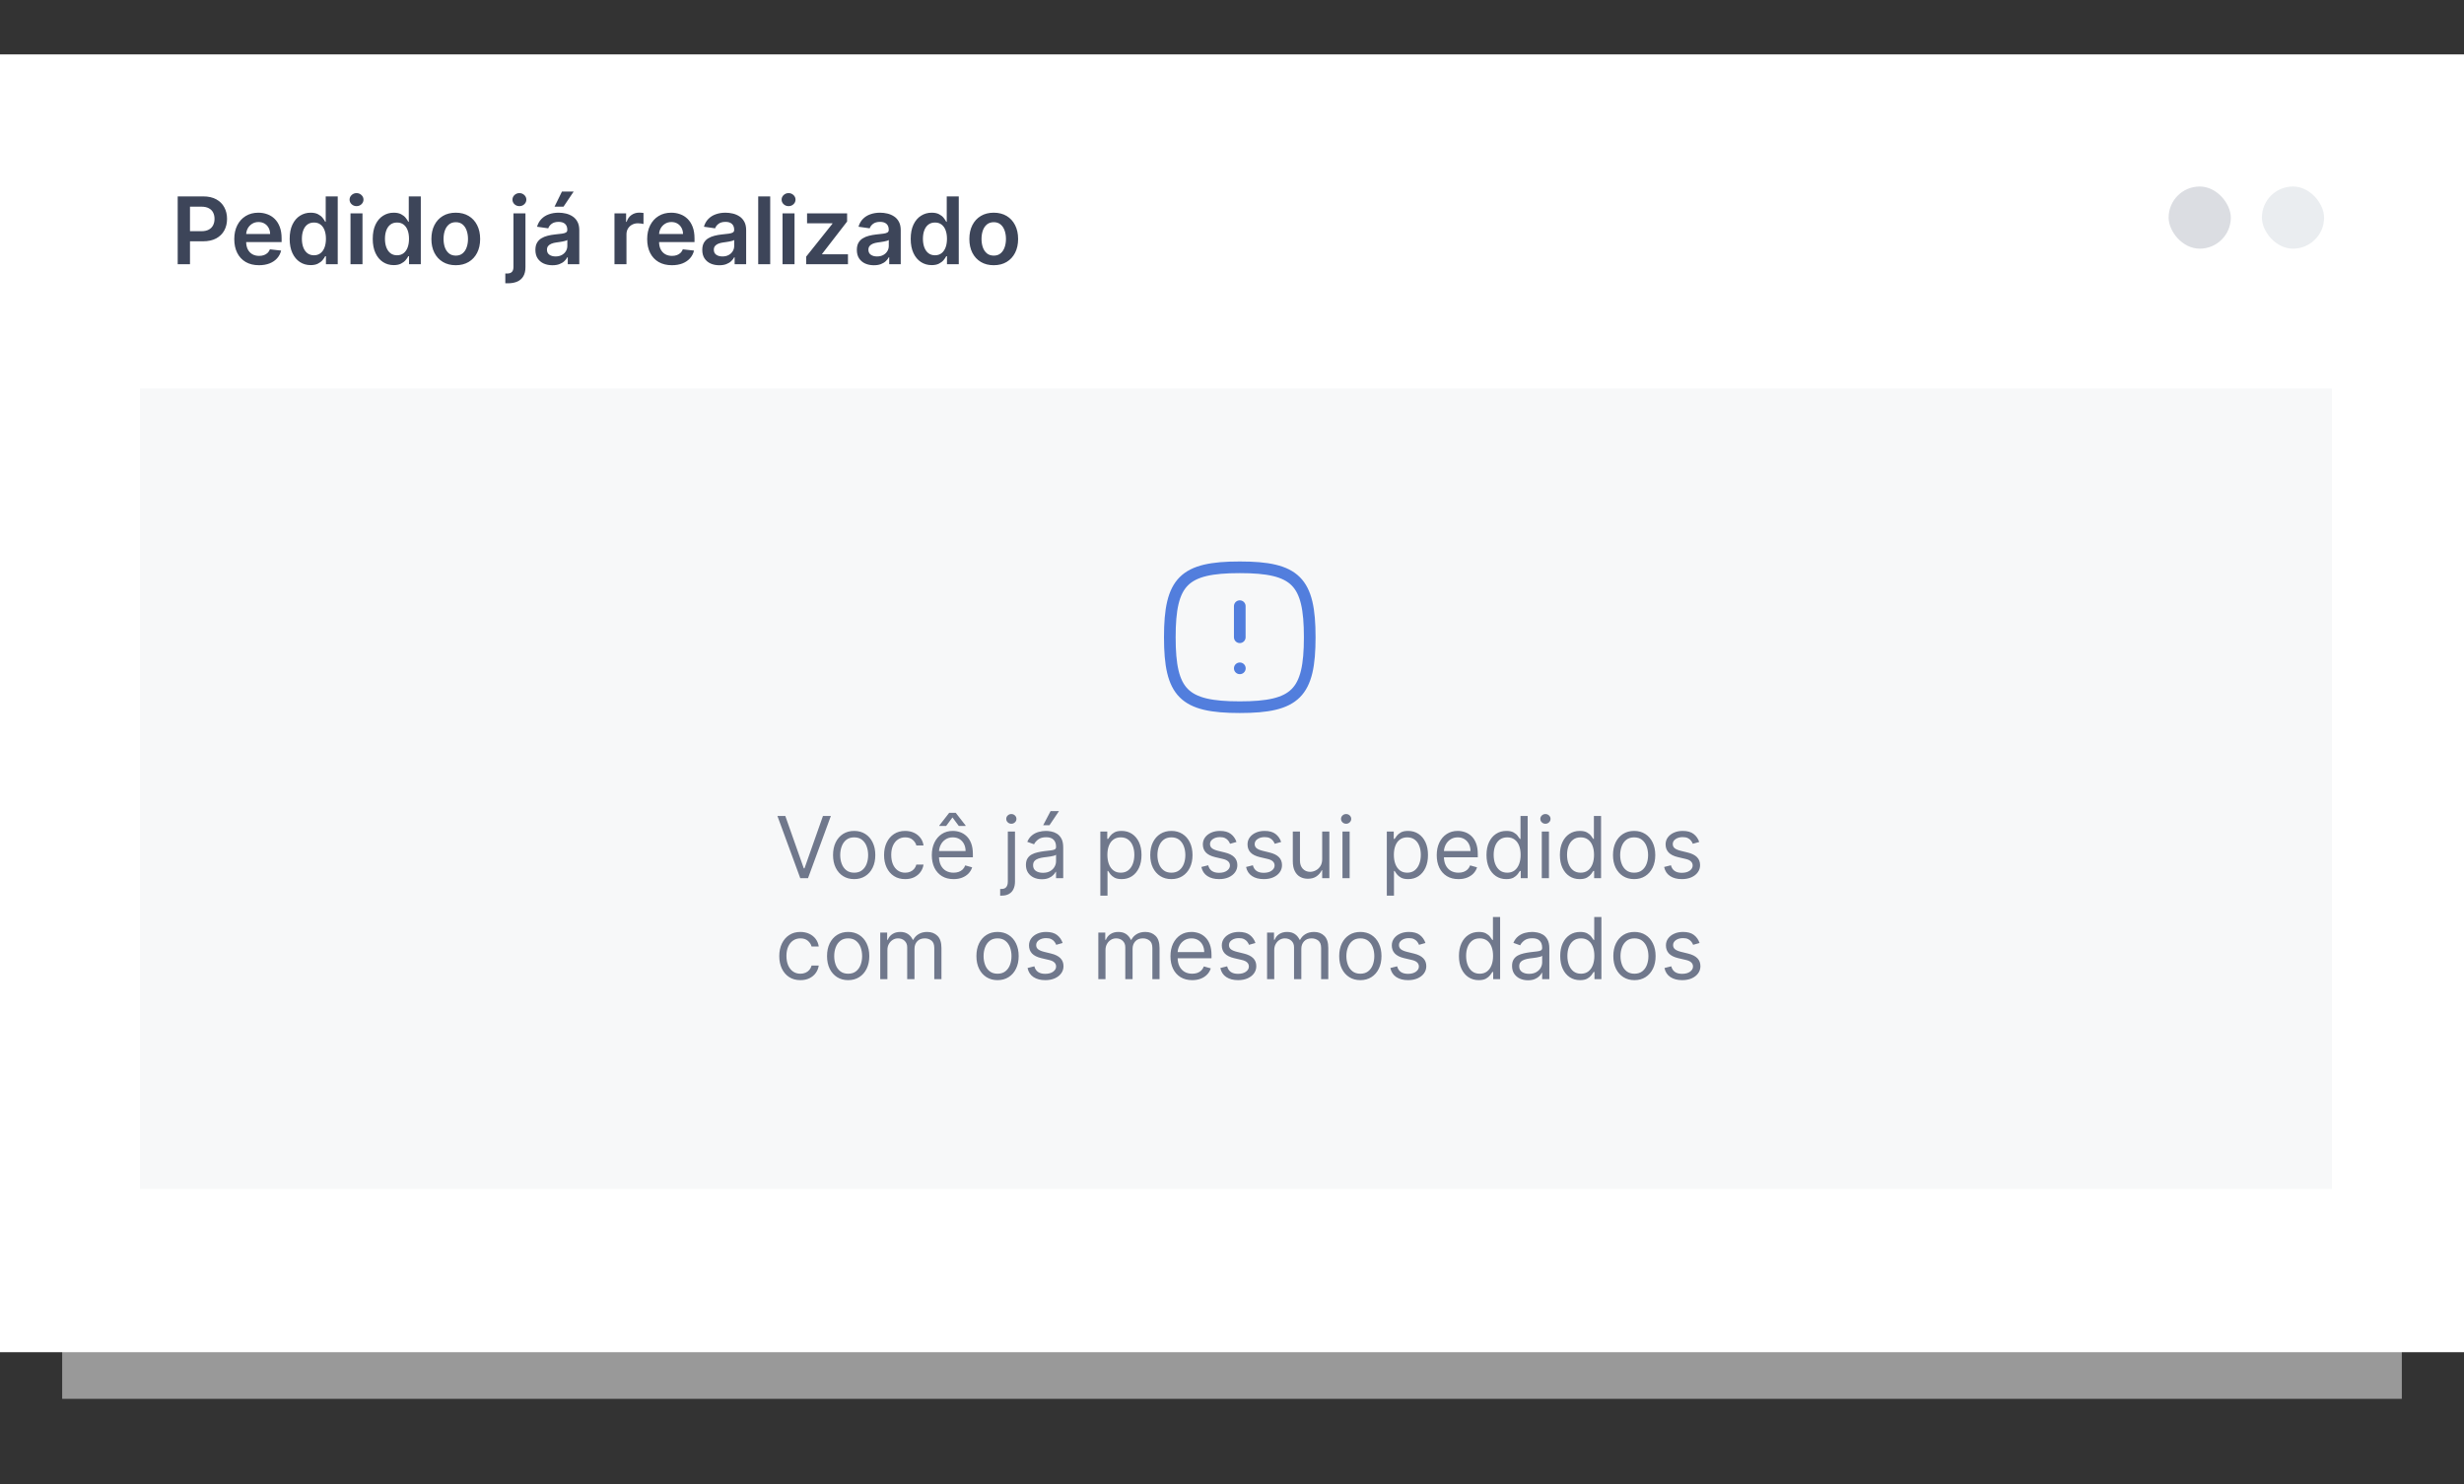 <svg xmlns="http://www.w3.org/2000/svg" fill="none" viewBox="0 0 317 191" height="191" width="317">
<rect x="0" y="0" width="317" height="191" fill="#333333" stroke="none"/>
<path fill="white" d="M8 15H309V180H8V15Z" opacity="0.5"></path>
<path fill="white" d="M0 7H317V174H0V7Z"></path>
<rect fill="#96A6B5" rx="4" height="8" width="8" y="24" x="291" opacity="0.2"></rect>
<rect fill="#DBDDE2" rx="4" height="8" width="8" y="24" x="279"></rect>
<rect fill="#DBDDE2" height="103" width="282" y="50" x="18" opacity="0.2"></rect>
<path stroke-linejoin="round" stroke-linecap="round" stroke-width="1.5" stroke="#527EDD" d="M159.5 78V82M159.5 86H159.51M159.5 73C166.7 73 168.5 74.8 168.5 82C168.5 89.2 166.7 91 159.5 91C152.3 91 150.5 89.2 150.5 82C150.5 74.8 152.3 73 159.5 73Z"></path>
<path fill="#70788C" d="M101.033 105L103.408 111.734H103.501L105.876 105H106.892L103.955 113H102.955L100.017 105H101.033ZM109.892 113.125C109.35 113.125 108.875 112.996 108.466 112.738C108.06 112.48 107.742 112.12 107.513 111.656C107.287 111.193 107.173 110.651 107.173 110.031C107.173 109.406 107.287 108.861 107.513 108.395C107.742 107.928 108.06 107.566 108.466 107.309C108.875 107.051 109.35 106.922 109.892 106.922C110.434 106.922 110.908 107.051 111.314 107.309C111.723 107.566 112.041 107.928 112.267 108.395C112.496 108.861 112.611 109.406 112.611 110.031C112.611 110.651 112.496 111.193 112.267 111.656C112.041 112.12 111.723 112.48 111.314 112.738C110.908 112.996 110.434 113.125 109.892 113.125ZM109.892 112.297C110.304 112.297 110.642 112.191 110.908 111.98C111.173 111.77 111.37 111.492 111.498 111.148C111.625 110.805 111.689 110.432 111.689 110.031C111.689 109.63 111.625 109.257 111.498 108.91C111.37 108.564 111.173 108.284 110.908 108.07C110.642 107.857 110.304 107.75 109.892 107.75C109.481 107.75 109.142 107.857 108.876 108.07C108.611 108.284 108.414 108.564 108.287 108.91C108.159 109.257 108.095 109.63 108.095 110.031C108.095 110.432 108.159 110.805 108.287 111.148C108.414 111.492 108.611 111.77 108.876 111.98C109.142 112.191 109.481 112.297 109.892 112.297ZM116.456 113.125C115.893 113.125 115.409 112.992 115.002 112.727C114.596 112.461 114.284 112.095 114.065 111.629C113.846 111.163 113.737 110.63 113.737 110.031C113.737 109.422 113.849 108.884 114.073 108.418C114.299 107.949 114.614 107.583 115.018 107.32C115.424 107.055 115.898 106.922 116.44 106.922C116.862 106.922 117.242 107 117.581 107.156C117.919 107.312 118.196 107.531 118.413 107.812C118.629 108.094 118.763 108.422 118.815 108.797H117.893C117.823 108.523 117.667 108.281 117.424 108.07C117.185 107.857 116.862 107.75 116.456 107.75C116.096 107.75 115.781 107.844 115.51 108.031C115.242 108.216 115.032 108.478 114.881 108.816C114.733 109.152 114.659 109.547 114.659 110C114.659 110.464 114.732 110.867 114.877 111.211C115.026 111.555 115.234 111.822 115.502 112.012C115.773 112.202 116.091 112.297 116.456 112.297C116.695 112.297 116.913 112.255 117.108 112.172C117.303 112.089 117.469 111.969 117.604 111.812C117.739 111.656 117.836 111.469 117.893 111.25H118.815C118.763 111.604 118.634 111.923 118.428 112.207C118.225 112.488 117.956 112.712 117.62 112.879C117.286 113.043 116.898 113.125 116.456 113.125ZM122.678 113.125C122.1 113.125 121.601 112.997 121.182 112.742C120.765 112.484 120.444 112.125 120.217 111.664C119.993 111.201 119.881 110.661 119.881 110.047C119.881 109.432 119.993 108.891 120.217 108.422C120.444 107.951 120.759 107.583 121.163 107.32C121.569 107.055 122.043 106.922 122.584 106.922C122.897 106.922 123.206 106.974 123.51 107.078C123.815 107.182 124.092 107.352 124.342 107.586C124.592 107.818 124.792 108.125 124.94 108.508C125.088 108.891 125.163 109.362 125.163 109.922V110.312H120.538V109.516H124.225C124.225 109.177 124.157 108.875 124.022 108.609C123.889 108.344 123.699 108.134 123.452 107.98C123.207 107.827 122.918 107.75 122.584 107.75C122.217 107.75 121.9 107.841 121.631 108.023C121.366 108.203 121.161 108.437 121.018 108.727C120.875 109.016 120.803 109.326 120.803 109.656V110.188C120.803 110.641 120.881 111.025 121.038 111.34C121.196 111.652 121.417 111.891 121.698 112.055C121.979 112.216 122.306 112.297 122.678 112.297C122.92 112.297 123.139 112.263 123.334 112.195C123.532 112.125 123.703 112.021 123.846 111.883C123.989 111.742 124.1 111.568 124.178 111.359L125.069 111.609C124.975 111.911 124.818 112.177 124.596 112.406C124.375 112.633 124.101 112.81 123.776 112.937C123.45 113.063 123.084 113.125 122.678 113.125ZM123.35 106.281L122.538 105.187L121.725 106.281H120.85V106.219L122.116 104.594H122.959L124.225 106.219V106.281H123.35ZM129.659 107H130.581V113.437C130.581 113.807 130.517 114.128 130.389 114.398C130.264 114.669 130.074 114.879 129.819 115.027C129.566 115.176 129.247 115.25 128.862 115.25C128.831 115.25 128.799 115.25 128.768 115.25C128.737 115.25 128.706 115.25 128.674 115.25V114.391C128.706 114.391 128.734 114.391 128.76 114.391C128.786 114.391 128.815 114.391 128.846 114.391C129.127 114.391 129.333 114.307 129.463 114.141C129.594 113.977 129.659 113.742 129.659 113.437V107ZM130.112 106C129.932 106 129.777 105.939 129.647 105.816C129.519 105.694 129.456 105.547 129.456 105.375C129.456 105.203 129.519 105.056 129.647 104.934C129.777 104.811 129.932 104.75 130.112 104.75C130.292 104.75 130.445 104.811 130.573 104.934C130.703 105.056 130.768 105.203 130.768 105.375C130.768 105.547 130.703 105.694 130.573 105.816C130.445 105.939 130.292 106 130.112 106ZM134.035 113.141C133.654 113.141 133.309 113.069 133 112.926C132.69 112.78 132.444 112.57 132.261 112.297C132.079 112.021 131.988 111.687 131.988 111.297C131.988 110.953 132.056 110.674 132.191 110.461C132.326 110.245 132.507 110.076 132.734 109.953C132.96 109.831 133.21 109.74 133.484 109.68C133.76 109.617 134.037 109.568 134.316 109.531C134.681 109.484 134.976 109.449 135.203 109.426C135.432 109.4 135.598 109.357 135.703 109.297C135.809 109.237 135.863 109.133 135.863 108.984V108.953C135.863 108.568 135.757 108.268 135.546 108.055C135.338 107.841 135.022 107.734 134.597 107.734C134.157 107.734 133.812 107.831 133.562 108.023C133.312 108.216 133.136 108.422 133.035 108.641L132.16 108.328C132.316 107.964 132.524 107.68 132.785 107.477C133.048 107.271 133.334 107.128 133.644 107.047C133.957 106.964 134.264 106.922 134.566 106.922C134.759 106.922 134.98 106.945 135.23 106.992C135.483 107.036 135.726 107.129 135.96 107.27C136.197 107.41 136.394 107.622 136.55 107.906C136.707 108.19 136.785 108.57 136.785 109.047V113H135.863V112.187H135.816C135.753 112.318 135.649 112.457 135.503 112.605C135.358 112.754 135.164 112.88 134.921 112.984C134.679 113.089 134.384 113.141 134.035 113.141ZM134.175 112.312C134.54 112.312 134.847 112.241 135.097 112.098C135.35 111.954 135.54 111.77 135.667 111.543C135.798 111.316 135.863 111.078 135.863 110.828V109.984C135.824 110.031 135.738 110.074 135.605 110.113C135.475 110.15 135.324 110.182 135.152 110.211C134.983 110.237 134.817 110.26 134.656 110.281C134.497 110.299 134.368 110.315 134.269 110.328C134.029 110.359 133.806 110.41 133.597 110.48C133.391 110.548 133.225 110.651 133.097 110.789C132.972 110.924 132.91 111.109 132.91 111.344C132.91 111.664 133.028 111.906 133.265 112.07C133.505 112.232 133.808 112.312 134.175 112.312ZM134.207 106.187L135.16 104.375H136.238L135.019 106.187H134.207ZM141.561 115.25V107H142.452V107.953H142.561C142.629 107.849 142.722 107.716 142.842 107.555C142.965 107.391 143.139 107.245 143.366 107.117C143.595 106.987 143.905 106.922 144.295 106.922C144.801 106.922 145.246 107.048 145.631 107.301C146.017 107.553 146.318 107.911 146.534 108.375C146.75 108.839 146.858 109.385 146.858 110.016C146.858 110.651 146.75 111.202 146.534 111.668C146.318 112.132 146.018 112.491 145.635 112.746C145.252 112.999 144.811 113.125 144.311 113.125C143.926 113.125 143.617 113.061 143.385 112.934C143.153 112.803 142.975 112.656 142.85 112.492C142.725 112.326 142.629 112.187 142.561 112.078H142.483V115.25H141.561ZM142.467 110C142.467 110.453 142.534 110.853 142.667 111.199C142.799 111.543 142.993 111.812 143.249 112.008C143.504 112.201 143.816 112.297 144.186 112.297C144.571 112.297 144.893 112.195 145.151 111.992C145.411 111.786 145.607 111.51 145.737 111.164C145.87 110.815 145.936 110.427 145.936 110C145.936 109.578 145.871 109.198 145.741 108.859C145.613 108.518 145.419 108.249 145.159 108.051C144.901 107.85 144.577 107.75 144.186 107.75C143.811 107.75 143.496 107.845 143.241 108.035C142.986 108.223 142.793 108.486 142.663 108.824C142.532 109.16 142.467 109.552 142.467 110ZM150.702 113.125C150.16 113.125 149.685 112.996 149.276 112.738C148.87 112.48 148.552 112.12 148.323 111.656C148.096 111.193 147.983 110.651 147.983 110.031C147.983 109.406 148.096 108.861 148.323 108.395C148.552 107.928 148.87 107.566 149.276 107.309C149.685 107.051 150.16 106.922 150.702 106.922C151.243 106.922 151.717 107.051 152.124 107.309C152.532 107.566 152.85 107.928 153.077 108.395C153.306 108.861 153.42 109.406 153.42 110.031C153.42 110.651 153.306 111.193 153.077 111.656C152.85 112.12 152.532 112.48 152.124 112.738C151.717 112.996 151.243 113.125 150.702 113.125ZM150.702 112.297C151.113 112.297 151.452 112.191 151.717 111.98C151.983 111.77 152.18 111.492 152.307 111.148C152.435 110.805 152.499 110.432 152.499 110.031C152.499 109.63 152.435 109.257 152.307 108.91C152.18 108.564 151.983 108.284 151.717 108.07C151.452 107.857 151.113 107.75 150.702 107.75C150.29 107.75 149.952 107.857 149.686 108.07C149.42 108.284 149.224 108.564 149.096 108.91C148.969 109.257 148.905 109.63 148.905 110.031C148.905 110.432 148.969 110.805 149.096 111.148C149.224 111.492 149.42 111.77 149.686 111.98C149.952 112.191 150.29 112.297 150.702 112.297ZM159.078 108.344L158.25 108.578C158.197 108.44 158.121 108.306 158.019 108.176C157.92 108.043 157.785 107.934 157.613 107.848C157.441 107.762 157.221 107.719 156.953 107.719C156.585 107.719 156.279 107.803 156.035 107.973C155.792 108.139 155.671 108.352 155.671 108.609C155.671 108.839 155.755 109.02 155.921 109.152C156.088 109.285 156.348 109.396 156.703 109.484L157.593 109.703C158.13 109.833 158.529 110.033 158.792 110.301C159.056 110.566 159.187 110.909 159.187 111.328C159.187 111.672 159.088 111.979 158.89 112.25C158.695 112.521 158.421 112.734 158.07 112.891C157.718 113.047 157.309 113.125 156.843 113.125C156.231 113.125 155.725 112.992 155.324 112.727C154.923 112.461 154.669 112.073 154.562 111.562L155.437 111.344C155.52 111.667 155.678 111.909 155.91 112.07C156.144 112.232 156.45 112.312 156.828 112.312C157.257 112.312 157.598 112.221 157.851 112.039C158.106 111.854 158.234 111.633 158.234 111.375C158.234 111.167 158.161 110.992 158.015 110.852C157.869 110.708 157.645 110.602 157.343 110.531L156.343 110.297C155.794 110.167 155.39 109.965 155.132 109.691C154.877 109.415 154.75 109.07 154.75 108.656C154.75 108.318 154.845 108.018 155.035 107.758C155.227 107.497 155.489 107.293 155.82 107.145C156.153 106.996 156.531 106.922 156.953 106.922C157.546 106.922 158.013 107.052 158.351 107.312C158.692 107.573 158.934 107.917 159.078 108.344ZM164.825 108.344L163.997 108.578C163.944 108.44 163.868 108.306 163.766 108.176C163.667 108.043 163.532 107.934 163.36 107.848C163.188 107.762 162.968 107.719 162.7 107.719C162.333 107.719 162.027 107.803 161.782 107.973C161.54 108.139 161.418 108.352 161.418 108.609C161.418 108.839 161.502 109.02 161.668 109.152C161.835 109.285 162.096 109.396 162.45 109.484L163.34 109.703C163.877 109.833 164.277 110.033 164.54 110.301C164.803 110.566 164.934 110.909 164.934 111.328C164.934 111.672 164.835 111.979 164.637 112.25C164.442 112.521 164.168 112.734 163.817 112.891C163.465 113.047 163.056 113.125 162.59 113.125C161.978 113.125 161.472 112.992 161.071 112.727C160.67 112.461 160.416 112.073 160.309 111.562L161.184 111.344C161.267 111.667 161.425 111.909 161.657 112.07C161.891 112.232 162.197 112.312 162.575 112.312C163.004 112.312 163.346 112.221 163.598 112.039C163.853 111.854 163.981 111.633 163.981 111.375C163.981 111.167 163.908 110.992 163.762 110.852C163.616 110.708 163.392 110.602 163.09 110.531L162.09 110.297C161.541 110.167 161.137 109.965 160.879 109.691C160.624 109.415 160.497 109.07 160.497 108.656C160.497 108.318 160.592 108.018 160.782 107.758C160.974 107.497 161.236 107.293 161.567 107.145C161.9 106.996 162.278 106.922 162.7 106.922C163.293 106.922 163.76 107.052 164.098 107.312C164.439 107.573 164.681 107.917 164.825 108.344ZM170.103 110.547V107H171.025V113H170.103V111.984H170.041C169.9 112.289 169.681 112.548 169.384 112.762C169.087 112.973 168.712 113.078 168.259 113.078C167.884 113.078 167.551 112.996 167.259 112.832C166.968 112.665 166.738 112.415 166.572 112.082C166.405 111.746 166.322 111.323 166.322 110.812V107H167.244V110.75C167.244 111.187 167.366 111.536 167.611 111.797C167.858 112.057 168.173 112.187 168.556 112.187C168.785 112.187 169.018 112.129 169.255 112.012C169.495 111.895 169.695 111.715 169.857 111.473C170.021 111.23 170.103 110.922 170.103 110.547ZM172.713 113V107H173.635V113H172.713ZM173.182 106C173.002 106 172.847 105.939 172.717 105.816C172.59 105.694 172.526 105.547 172.526 105.375C172.526 105.203 172.59 105.056 172.717 104.934C172.847 104.811 173.002 104.75 173.182 104.75C173.362 104.75 173.515 104.811 173.643 104.934C173.773 105.056 173.838 105.203 173.838 105.375C173.838 105.547 173.773 105.694 173.643 105.816C173.515 105.939 173.362 106 173.182 106ZM178.417 115.25V107H179.308V107.953H179.417C179.485 107.849 179.579 107.716 179.699 107.555C179.821 107.391 179.996 107.245 180.222 107.117C180.451 106.987 180.761 106.922 181.152 106.922C181.657 106.922 182.102 107.048 182.488 107.301C182.873 107.553 183.174 107.911 183.39 108.375C183.606 108.839 183.714 109.385 183.714 110.016C183.714 110.651 183.606 111.202 183.39 111.668C183.174 112.132 182.875 112.491 182.492 112.746C182.109 112.999 181.667 113.125 181.167 113.125C180.782 113.125 180.473 113.061 180.242 112.934C180.01 112.803 179.832 112.656 179.707 112.492C179.582 112.326 179.485 112.187 179.417 112.078H179.339V115.25H178.417ZM179.324 110C179.324 110.453 179.39 110.853 179.523 111.199C179.656 111.543 179.85 111.812 180.105 112.008C180.36 112.201 180.673 112.297 181.042 112.297C181.428 112.297 181.75 112.195 182.007 111.992C182.268 111.786 182.463 111.51 182.593 111.164C182.726 110.815 182.792 110.427 182.792 110C182.792 109.578 182.727 109.198 182.597 108.859C182.47 108.518 182.276 108.249 182.015 108.051C181.757 107.85 181.433 107.75 181.042 107.75C180.667 107.75 180.352 107.845 180.097 108.035C179.842 108.223 179.649 108.486 179.519 108.824C179.389 109.16 179.324 109.552 179.324 110ZM187.636 113.125C187.058 113.125 186.559 112.997 186.14 112.742C185.723 112.484 185.402 112.125 185.175 111.664C184.951 111.201 184.839 110.661 184.839 110.047C184.839 109.432 184.951 108.891 185.175 108.422C185.402 107.951 185.717 107.583 186.121 107.32C186.527 107.055 187.001 106.922 187.542 106.922C187.855 106.922 188.164 106.974 188.468 107.078C188.773 107.182 189.05 107.352 189.3 107.586C189.55 107.818 189.75 108.125 189.898 108.508C190.046 108.891 190.121 109.362 190.121 109.922V110.312H185.496V109.516H189.183C189.183 109.177 189.115 108.875 188.98 108.609C188.847 108.344 188.657 108.134 188.41 107.98C188.165 107.827 187.876 107.75 187.542 107.75C187.175 107.75 186.858 107.841 186.589 108.023C186.324 108.203 186.119 108.437 185.976 108.727C185.833 109.016 185.761 109.326 185.761 109.656V110.188C185.761 110.641 185.839 111.025 185.996 111.34C186.154 111.652 186.375 111.891 186.656 112.055C186.937 112.216 187.264 112.297 187.636 112.297C187.878 112.297 188.097 112.263 188.292 112.195C188.49 112.125 188.661 112.021 188.804 111.883C188.947 111.742 189.058 111.568 189.136 111.359L190.027 111.609C189.933 111.911 189.776 112.177 189.554 112.406C189.333 112.633 189.059 112.81 188.734 112.937C188.408 113.063 188.042 113.125 187.636 113.125ZM193.789 113.125C193.289 113.125 192.847 112.999 192.464 112.746C192.082 112.491 191.782 112.132 191.566 111.668C191.35 111.202 191.242 110.651 191.242 110.016C191.242 109.385 191.35 108.839 191.566 108.375C191.782 107.911 192.083 107.553 192.468 107.301C192.854 107.048 193.299 106.922 193.804 106.922C194.195 106.922 194.503 106.987 194.73 107.117C194.959 107.245 195.134 107.391 195.253 107.555C195.376 107.716 195.471 107.849 195.539 107.953H195.617V105H196.539V113H195.648V112.078H195.539C195.471 112.187 195.375 112.326 195.25 112.492C195.125 112.656 194.946 112.803 194.714 112.934C194.483 113.061 194.174 113.125 193.789 113.125ZM193.914 112.297C194.283 112.297 194.596 112.201 194.851 112.008C195.106 111.812 195.3 111.543 195.433 111.199C195.566 110.853 195.632 110.453 195.632 110C195.632 109.552 195.567 109.16 195.437 108.824C195.307 108.486 195.114 108.223 194.859 108.035C194.604 107.845 194.289 107.75 193.914 107.75C193.523 107.75 193.197 107.85 192.937 108.051C192.679 108.249 192.485 108.518 192.355 108.859C192.227 109.198 192.164 109.578 192.164 110C192.164 110.427 192.229 110.815 192.359 111.164C192.492 111.51 192.687 111.786 192.945 111.992C193.205 112.195 193.528 112.297 193.914 112.297ZM198.355 113V107H199.277V113H198.355ZM198.824 106C198.644 106 198.489 105.939 198.359 105.816C198.231 105.694 198.167 105.547 198.167 105.375C198.167 105.203 198.231 105.056 198.359 104.934C198.489 104.811 198.644 104.75 198.824 104.75C199.003 104.75 199.157 104.811 199.285 104.934C199.415 105.056 199.48 105.203 199.48 105.375C199.48 105.547 199.415 105.694 199.285 105.816C199.157 105.939 199.003 106 198.824 106ZM203.231 113.125C202.731 113.125 202.29 112.999 201.907 112.746C201.524 112.491 201.224 112.132 201.008 111.668C200.792 111.202 200.684 110.651 200.684 110.016C200.684 109.385 200.792 108.839 201.008 108.375C201.224 107.911 201.525 107.553 201.911 107.301C202.296 107.048 202.741 106.922 203.247 106.922C203.637 106.922 203.946 106.987 204.172 107.117C204.402 107.245 204.576 107.391 204.696 107.555C204.818 107.716 204.913 107.849 204.981 107.953H205.059V105H205.981V113H205.09V112.078H204.981C204.913 112.187 204.817 112.326 204.692 112.492C204.567 112.656 204.389 112.803 204.157 112.934C203.925 113.061 203.616 113.125 203.231 113.125ZM203.356 112.297C203.726 112.297 204.038 112.201 204.293 112.008C204.549 111.812 204.743 111.543 204.875 111.199C205.008 110.853 205.075 110.453 205.075 110C205.075 109.552 205.01 109.16 204.879 108.824C204.749 108.486 204.556 108.223 204.301 108.035C204.046 107.845 203.731 107.75 203.356 107.75C202.965 107.75 202.64 107.85 202.379 108.051C202.122 108.249 201.928 108.518 201.797 108.859C201.67 109.198 201.606 109.578 201.606 110C201.606 110.427 201.671 110.815 201.801 111.164C201.934 111.51 202.129 111.786 202.387 111.992C202.648 112.195 202.971 112.297 203.356 112.297ZM210.235 113.125C209.693 113.125 209.218 112.996 208.809 112.738C208.403 112.48 208.085 112.12 207.856 111.656C207.629 111.193 207.516 110.651 207.516 110.031C207.516 109.406 207.629 108.861 207.856 108.395C208.085 107.928 208.403 107.566 208.809 107.309C209.218 107.051 209.693 106.922 210.235 106.922C210.777 106.922 211.25 107.051 211.657 107.309C212.066 107.566 212.383 107.928 212.61 108.395C212.839 108.861 212.954 109.406 212.954 110.031C212.954 110.651 212.839 111.193 212.61 111.656C212.383 112.12 212.066 112.48 211.657 112.738C211.25 112.996 210.777 113.125 210.235 113.125ZM210.235 112.297C210.646 112.297 210.985 112.191 211.25 111.98C211.516 111.77 211.713 111.492 211.84 111.148C211.968 110.805 212.032 110.432 212.032 110.031C212.032 109.63 211.968 109.257 211.84 108.91C211.713 108.564 211.516 108.284 211.25 108.07C210.985 107.857 210.646 107.75 210.235 107.75C209.823 107.75 209.485 107.857 209.219 108.07C208.954 108.284 208.757 108.564 208.629 108.91C208.502 109.257 208.438 109.63 208.438 110.031C208.438 110.432 208.502 110.805 208.629 111.148C208.757 111.492 208.954 111.77 209.219 111.98C209.485 112.191 209.823 112.297 210.235 112.297ZM218.611 108.344L217.783 108.578C217.731 108.44 217.654 108.306 217.552 108.176C217.453 108.043 217.318 107.934 217.146 107.848C216.974 107.762 216.754 107.719 216.486 107.719C216.119 107.719 215.813 107.803 215.568 107.973C215.326 108.139 215.205 108.352 215.205 108.609C215.205 108.839 215.288 109.02 215.455 109.152C215.621 109.285 215.882 109.396 216.236 109.484L217.126 109.703C217.663 109.833 218.063 110.033 218.326 110.301C218.589 110.566 218.72 110.909 218.72 111.328C218.72 111.672 218.621 111.979 218.423 112.25C218.228 112.521 217.955 112.734 217.603 112.891C217.251 113.047 216.843 113.125 216.376 113.125C215.764 113.125 215.258 112.992 214.857 112.727C214.456 112.461 214.202 112.073 214.095 111.562L214.97 111.344C215.054 111.667 215.211 111.909 215.443 112.07C215.677 112.232 215.983 112.312 216.361 112.312C216.791 112.312 217.132 112.221 217.384 112.039C217.639 111.854 217.767 111.633 217.767 111.375C217.767 111.167 217.694 110.992 217.548 110.852C217.403 110.708 217.179 110.602 216.876 110.531L215.876 110.297C215.327 110.167 214.923 109.965 214.666 109.691C214.41 109.415 214.283 109.07 214.283 108.656C214.283 108.318 214.378 108.018 214.568 107.758C214.761 107.497 215.022 107.293 215.353 107.145C215.686 106.996 216.064 106.922 216.486 106.922C217.08 106.922 217.546 107.052 217.884 107.312C218.225 107.573 218.468 107.917 218.611 108.344ZM102.974 126.125C102.412 126.125 101.927 125.992 101.521 125.727C101.115 125.461 100.802 125.095 100.583 124.629C100.365 124.163 100.255 123.63 100.255 123.031C100.255 122.422 100.367 121.884 100.591 121.418C100.818 120.949 101.133 120.583 101.537 120.32C101.943 120.055 102.417 119.922 102.958 119.922C103.38 119.922 103.761 120 104.099 120.156C104.438 120.312 104.715 120.531 104.931 120.812C105.147 121.094 105.281 121.422 105.333 121.797H104.412C104.341 121.523 104.185 121.281 103.943 121.07C103.703 120.857 103.38 120.75 102.974 120.75C102.615 120.75 102.3 120.844 102.029 121.031C101.761 121.216 101.551 121.478 101.4 121.816C101.251 122.152 101.177 122.547 101.177 123C101.177 123.464 101.25 123.867 101.396 124.211C101.544 124.555 101.753 124.822 102.021 125.012C102.292 125.202 102.61 125.297 102.974 125.297C103.214 125.297 103.431 125.255 103.626 125.172C103.822 125.089 103.987 124.969 104.123 124.812C104.258 124.656 104.354 124.469 104.412 124.25H105.333C105.281 124.604 105.153 124.923 104.947 125.207C104.744 125.488 104.474 125.712 104.138 125.879C103.805 126.043 103.417 126.125 102.974 126.125ZM109.119 126.125C108.577 126.125 108.102 125.996 107.693 125.738C107.287 125.48 106.969 125.12 106.74 124.656C106.513 124.193 106.4 123.651 106.4 123.031C106.4 122.406 106.513 121.861 106.74 121.395C106.969 120.928 107.287 120.566 107.693 120.309C108.102 120.051 108.577 119.922 109.119 119.922C109.66 119.922 110.134 120.051 110.541 120.309C110.949 120.566 111.267 120.928 111.494 121.395C111.723 121.861 111.837 122.406 111.837 123.031C111.837 123.651 111.723 124.193 111.494 124.656C111.267 125.12 110.949 125.48 110.541 125.738C110.134 125.996 109.66 126.125 109.119 126.125ZM109.119 125.297C109.53 125.297 109.869 125.191 110.134 124.98C110.4 124.77 110.597 124.492 110.724 124.148C110.852 123.805 110.916 123.432 110.916 123.031C110.916 122.63 110.852 122.257 110.724 121.91C110.597 121.564 110.4 121.284 110.134 121.07C109.869 120.857 109.53 120.75 109.119 120.75C108.707 120.75 108.369 120.857 108.103 121.07C107.837 121.284 107.641 121.564 107.513 121.91C107.386 122.257 107.322 122.63 107.322 123.031C107.322 123.432 107.386 123.805 107.513 124.148C107.641 124.492 107.837 124.77 108.103 124.98C108.369 125.191 108.707 125.297 109.119 125.297ZM113.245 126V120H114.135V120.937H114.213C114.338 120.617 114.54 120.368 114.819 120.191C115.097 120.012 115.432 119.922 115.823 119.922C116.219 119.922 116.548 120.012 116.811 120.191C117.077 120.368 117.284 120.617 117.432 120.937H117.495C117.648 120.628 117.879 120.382 118.186 120.199C118.493 120.014 118.862 119.922 119.292 119.922C119.828 119.922 120.267 120.09 120.608 120.426C120.949 120.759 121.12 121.279 121.12 121.984V126H120.198V121.984C120.198 121.542 120.077 121.225 119.834 121.035C119.592 120.845 119.307 120.75 118.979 120.75C118.557 120.75 118.23 120.878 117.999 121.133C117.767 121.385 117.651 121.706 117.651 122.094V126H116.713V121.891C116.713 121.549 116.603 121.275 116.381 121.066C116.16 120.855 115.875 120.75 115.526 120.75C115.286 120.75 115.062 120.814 114.854 120.941C114.648 121.069 114.482 121.246 114.354 121.473C114.229 121.697 114.167 121.956 114.167 122.25V126H113.245ZM128.336 126.125C127.795 126.125 127.319 125.996 126.911 125.738C126.504 125.48 126.187 125.12 125.958 124.656C125.731 124.193 125.618 123.651 125.618 123.031C125.618 122.406 125.731 121.861 125.958 121.395C126.187 120.928 126.504 120.566 126.911 120.309C127.319 120.051 127.795 119.922 128.336 119.922C128.878 119.922 129.352 120.051 129.758 120.309C130.167 120.566 130.485 120.928 130.711 121.395C130.941 121.861 131.055 122.406 131.055 123.031C131.055 123.651 130.941 124.193 130.711 124.656C130.485 125.12 130.167 125.48 129.758 125.738C129.352 125.996 128.878 126.125 128.336 126.125ZM128.336 125.297C128.748 125.297 129.086 125.191 129.352 124.98C129.618 124.77 129.814 124.492 129.942 124.148C130.069 123.805 130.133 123.432 130.133 123.031C130.133 122.63 130.069 122.257 129.942 121.91C129.814 121.564 129.618 121.284 129.352 121.07C129.086 120.857 128.748 120.75 128.336 120.75C127.925 120.75 127.586 120.857 127.321 121.07C127.055 121.284 126.859 121.564 126.731 121.91C126.603 122.257 126.54 122.63 126.54 123.031C126.54 123.432 126.603 123.805 126.731 124.148C126.859 124.492 127.055 124.77 127.321 124.98C127.586 125.191 127.925 125.297 128.336 125.297ZM136.712 121.344L135.884 121.578C135.832 121.44 135.755 121.306 135.654 121.176C135.555 121.043 135.419 120.934 135.248 120.848C135.076 120.762 134.856 120.719 134.587 120.719C134.22 120.719 133.914 120.803 133.669 120.973C133.427 121.139 133.306 121.352 133.306 121.609C133.306 121.839 133.389 122.02 133.556 122.152C133.723 122.285 133.983 122.396 134.337 122.484L135.228 122.703C135.764 122.833 136.164 123.033 136.427 123.301C136.69 123.566 136.822 123.909 136.822 124.328C136.822 124.672 136.723 124.979 136.525 125.25C136.33 125.521 136.056 125.734 135.705 125.891C135.353 126.047 134.944 126.125 134.478 126.125C133.866 126.125 133.36 125.992 132.958 125.727C132.557 125.461 132.304 125.073 132.197 124.562L133.072 124.344C133.155 124.667 133.313 124.909 133.544 125.07C133.779 125.232 134.085 125.312 134.462 125.312C134.892 125.312 135.233 125.221 135.486 125.039C135.741 124.854 135.869 124.633 135.869 124.375C135.869 124.167 135.796 123.992 135.65 123.852C135.504 123.708 135.28 123.602 134.978 123.531L133.978 123.297C133.429 123.167 133.025 122.965 132.767 122.691C132.512 122.415 132.384 122.07 132.384 121.656C132.384 121.318 132.479 121.018 132.669 120.758C132.862 120.497 133.124 120.293 133.455 120.145C133.788 119.996 134.166 119.922 134.587 119.922C135.181 119.922 135.647 120.052 135.986 120.312C136.327 120.573 136.569 120.917 136.712 121.344ZM141.303 126V120H142.194V120.937H142.272C142.397 120.617 142.599 120.368 142.877 120.191C143.156 120.012 143.491 119.922 143.881 119.922C144.277 119.922 144.607 120.012 144.87 120.191C145.135 120.368 145.342 120.617 145.491 120.937H145.553C145.707 120.628 145.937 120.382 146.245 120.199C146.552 120.014 146.92 119.922 147.35 119.922C147.887 119.922 148.325 120.09 148.667 120.426C149.008 120.759 149.178 121.279 149.178 121.984V126H148.256V121.984C148.256 121.542 148.135 121.225 147.893 121.035C147.651 120.845 147.366 120.75 147.038 120.75C146.616 120.75 146.289 120.878 146.057 121.133C145.825 121.385 145.709 121.706 145.709 122.094V126H144.772V121.891C144.772 121.549 144.661 121.275 144.44 121.066C144.219 120.855 143.933 120.75 143.584 120.75C143.345 120.75 143.121 120.814 142.913 120.941C142.707 121.069 142.54 121.246 142.413 121.473C142.288 121.697 142.225 121.956 142.225 122.25V126H141.303ZM153.379 126.125C152.801 126.125 152.303 125.997 151.883 125.742C151.467 125.484 151.145 125.125 150.918 124.664C150.694 124.201 150.583 123.661 150.583 123.047C150.583 122.432 150.694 121.891 150.918 121.422C151.145 120.951 151.46 120.583 151.864 120.32C152.27 120.055 152.744 119.922 153.286 119.922C153.598 119.922 153.907 119.974 154.211 120.078C154.516 120.182 154.793 120.352 155.043 120.586C155.293 120.818 155.493 121.125 155.641 121.508C155.79 121.891 155.864 122.362 155.864 122.922V123.312H151.239V122.516H154.926C154.926 122.177 154.859 121.875 154.723 121.609C154.59 121.344 154.4 121.134 154.153 120.98C153.908 120.827 153.619 120.75 153.286 120.75C152.918 120.75 152.601 120.841 152.333 121.023C152.067 121.203 151.862 121.437 151.719 121.727C151.576 122.016 151.504 122.326 151.504 122.656V123.188C151.504 123.641 151.583 124.025 151.739 124.34C151.898 124.652 152.118 124.891 152.399 125.055C152.68 125.216 153.007 125.297 153.379 125.297C153.622 125.297 153.84 125.263 154.036 125.195C154.234 125.125 154.404 125.021 154.547 124.883C154.691 124.742 154.801 124.568 154.879 124.359L155.77 124.609C155.676 124.911 155.519 125.177 155.297 125.406C155.076 125.633 154.803 125.81 154.477 125.937C154.152 126.063 153.786 126.125 153.379 126.125ZM161.516 121.344L160.688 121.578C160.636 121.44 160.559 121.306 160.458 121.176C160.359 121.043 160.223 120.934 160.051 120.848C159.879 120.762 159.659 120.719 159.391 120.719C159.024 120.719 158.718 120.803 158.473 120.973C158.231 121.139 158.11 121.352 158.11 121.609C158.11 121.839 158.193 122.02 158.36 122.152C158.527 122.285 158.787 122.396 159.141 122.484L160.032 122.703C160.568 122.833 160.968 123.033 161.231 123.301C161.494 123.566 161.625 123.909 161.625 124.328C161.625 124.672 161.527 124.979 161.329 125.25C161.133 125.521 160.86 125.734 160.508 125.891C160.157 126.047 159.748 126.125 159.282 126.125C158.67 126.125 158.163 125.992 157.762 125.727C157.361 125.461 157.107 125.073 157 124.562L157.875 124.344C157.959 124.667 158.116 124.909 158.348 125.07C158.583 125.232 158.889 125.312 159.266 125.312C159.696 125.312 160.037 125.221 160.29 125.039C160.545 124.854 160.672 124.633 160.672 124.375C160.672 124.167 160.599 123.992 160.454 123.852C160.308 123.708 160.084 123.602 159.782 123.531L158.782 123.297C158.232 123.167 157.829 122.965 157.571 122.691C157.316 122.415 157.188 122.07 157.188 121.656C157.188 121.318 157.283 121.018 157.473 120.758C157.666 120.497 157.928 120.293 158.258 120.145C158.592 119.996 158.969 119.922 159.391 119.922C159.985 119.922 160.451 120.052 160.79 120.312C161.131 120.573 161.373 120.917 161.516 121.344ZM163.013 126V120H163.904V120.937H163.982C164.107 120.617 164.309 120.368 164.587 120.191C164.866 120.012 165.201 119.922 165.591 119.922C165.987 119.922 166.317 120.012 166.58 120.191C166.845 120.368 167.052 120.617 167.201 120.937H167.263C167.417 120.628 167.647 120.382 167.955 120.199C168.262 120.014 168.63 119.922 169.06 119.922C169.597 119.922 170.035 120.09 170.376 120.426C170.718 120.759 170.888 121.279 170.888 121.984V126H169.966V121.984C169.966 121.542 169.845 121.225 169.603 121.035C169.361 120.845 169.076 120.75 168.748 120.75C168.326 120.75 167.999 120.878 167.767 121.133C167.535 121.385 167.419 121.706 167.419 122.094V126H166.482V121.891C166.482 121.549 166.371 121.275 166.15 121.066C165.929 120.855 165.643 120.75 165.294 120.75C165.055 120.75 164.831 120.814 164.623 120.941C164.417 121.069 164.25 121.246 164.123 121.473C163.998 121.697 163.935 121.956 163.935 122.25V126H163.013ZM175.011 126.125C174.47 126.125 173.994 125.996 173.585 125.738C173.179 125.48 172.861 125.12 172.632 124.656C172.406 124.193 172.292 123.651 172.292 123.031C172.292 122.406 172.406 121.861 172.632 121.395C172.861 120.928 173.179 120.566 173.585 120.309C173.994 120.051 174.47 119.922 175.011 119.922C175.553 119.922 176.027 120.051 176.433 120.309C176.842 120.566 177.16 120.928 177.386 121.395C177.615 121.861 177.73 122.406 177.73 123.031C177.73 123.651 177.615 124.193 177.386 124.656C177.16 125.12 176.842 125.48 176.433 125.738C176.027 125.996 175.553 126.125 175.011 126.125ZM175.011 125.297C175.423 125.297 175.761 125.191 176.027 124.98C176.292 124.77 176.489 124.492 176.617 124.148C176.744 123.805 176.808 123.432 176.808 123.031C176.808 122.63 176.744 122.257 176.617 121.91C176.489 121.564 176.292 121.284 176.027 121.07C175.761 120.857 175.423 120.75 175.011 120.75C174.6 120.75 174.261 120.857 173.996 121.07C173.73 121.284 173.533 121.564 173.406 121.91C173.278 122.257 173.214 122.63 173.214 123.031C173.214 123.432 173.278 123.805 173.406 124.148C173.533 124.492 173.73 124.77 173.996 124.98C174.261 125.191 174.6 125.297 175.011 125.297ZM183.387 121.344L182.559 121.578C182.507 121.44 182.43 121.306 182.329 121.176C182.23 121.043 182.094 120.934 181.922 120.848C181.75 120.762 181.53 120.719 181.262 120.719C180.895 120.719 180.589 120.803 180.344 120.973C180.102 121.139 179.981 121.352 179.981 121.609C179.981 121.839 180.064 122.02 180.231 122.152C180.398 122.285 180.658 122.396 181.012 122.484L181.903 122.703C182.439 122.833 182.839 123.033 183.102 123.301C183.365 123.566 183.497 123.909 183.497 124.328C183.497 124.672 183.398 124.979 183.2 125.25C183.004 125.521 182.731 125.734 182.379 125.891C182.028 126.047 181.619 126.125 181.153 126.125C180.541 126.125 180.034 125.992 179.633 125.727C179.232 125.461 178.978 125.073 178.872 124.562L179.747 124.344C179.83 124.667 179.987 124.909 180.219 125.07C180.454 125.232 180.76 125.312 181.137 125.312C181.567 125.312 181.908 125.221 182.161 125.039C182.416 124.854 182.543 124.633 182.543 124.375C182.543 124.167 182.471 123.992 182.325 123.852C182.179 123.708 181.955 123.602 181.653 123.531L180.653 123.297C180.103 123.167 179.7 122.965 179.442 122.691C179.187 122.415 179.059 122.07 179.059 121.656C179.059 121.318 179.154 121.018 179.344 120.758C179.537 120.497 179.799 120.293 180.129 120.145C180.463 119.996 180.84 119.922 181.262 119.922C181.856 119.922 182.322 120.052 182.661 120.312C183.002 120.573 183.244 120.917 183.387 121.344ZM190.244 126.125C189.744 126.125 189.302 125.999 188.919 125.746C188.537 125.491 188.237 125.132 188.021 124.668C187.805 124.202 187.697 123.651 187.697 123.016C187.697 122.385 187.805 121.839 188.021 121.375C188.237 120.911 188.538 120.553 188.923 120.301C189.309 120.048 189.754 119.922 190.259 119.922C190.65 119.922 190.958 119.987 191.185 120.117C191.414 120.245 191.589 120.391 191.708 120.555C191.831 120.716 191.926 120.849 191.994 120.953H192.072V118H192.994V126H192.103V125.078H191.994C191.926 125.187 191.83 125.326 191.705 125.492C191.58 125.656 191.401 125.803 191.169 125.934C190.938 126.061 190.629 126.125 190.244 126.125ZM190.369 125.297C190.738 125.297 191.051 125.201 191.306 125.008C191.561 124.812 191.755 124.543 191.888 124.199C192.021 123.853 192.087 123.453 192.087 123C192.087 122.552 192.022 122.16 191.892 121.824C191.762 121.486 191.569 121.223 191.314 121.035C191.059 120.845 190.744 120.75 190.369 120.75C189.978 120.75 189.653 120.85 189.392 121.051C189.134 121.249 188.94 121.518 188.81 121.859C188.682 122.198 188.619 122.578 188.619 123C188.619 123.427 188.684 123.815 188.814 124.164C188.947 124.51 189.142 124.786 189.4 124.992C189.66 125.195 189.983 125.297 190.369 125.297ZM196.576 126.141C196.195 126.141 195.85 126.069 195.541 125.926C195.231 125.78 194.985 125.57 194.802 125.297C194.62 125.021 194.529 124.687 194.529 124.297C194.529 123.953 194.597 123.674 194.732 123.461C194.867 123.245 195.048 123.076 195.275 122.953C195.501 122.831 195.751 122.74 196.025 122.68C196.301 122.617 196.578 122.568 196.857 122.531C197.222 122.484 197.517 122.449 197.744 122.426C197.973 122.4 198.139 122.357 198.244 122.297C198.35 122.237 198.404 122.133 198.404 121.984V121.953C198.404 121.568 198.298 121.268 198.087 121.055C197.879 120.841 197.563 120.734 197.138 120.734C196.698 120.734 196.353 120.831 196.103 121.023C195.853 121.216 195.677 121.422 195.576 121.641L194.701 121.328C194.857 120.964 195.065 120.68 195.326 120.477C195.589 120.271 195.875 120.128 196.185 120.047C196.498 119.964 196.805 119.922 197.107 119.922C197.3 119.922 197.521 119.945 197.771 119.992C198.024 120.036 198.267 120.129 198.501 120.27C198.738 120.41 198.935 120.622 199.091 120.906C199.248 121.19 199.326 121.57 199.326 122.047V126H198.404V125.187H198.357C198.294 125.318 198.19 125.457 198.044 125.605C197.899 125.754 197.705 125.88 197.462 125.984C197.22 126.089 196.925 126.141 196.576 126.141ZM196.716 125.312C197.081 125.312 197.388 125.241 197.638 125.098C197.891 124.954 198.081 124.77 198.208 124.543C198.339 124.316 198.404 124.078 198.404 123.828V122.984C198.365 123.031 198.279 123.074 198.146 123.113C198.016 123.15 197.865 123.182 197.693 123.211C197.524 123.237 197.358 123.26 197.197 123.281C197.038 123.299 196.909 123.315 196.81 123.328C196.57 123.359 196.347 123.41 196.138 123.48C195.932 123.548 195.766 123.651 195.638 123.789C195.513 123.924 195.451 124.109 195.451 124.344C195.451 124.664 195.569 124.906 195.806 125.07C196.046 125.232 196.349 125.312 196.716 125.312ZM203.274 126.125C202.774 126.125 202.333 125.999 201.95 125.746C201.567 125.491 201.267 125.132 201.051 124.668C200.835 124.202 200.727 123.651 200.727 123.016C200.727 122.385 200.835 121.839 201.051 121.375C201.267 120.911 201.568 120.553 201.954 120.301C202.339 120.048 202.784 119.922 203.29 119.922C203.68 119.922 203.989 119.987 204.215 120.117C204.444 120.245 204.619 120.391 204.739 120.555C204.861 120.716 204.956 120.849 205.024 120.953H205.102V118H206.024V126H205.133V125.078H205.024C204.956 125.187 204.86 125.326 204.735 125.492C204.61 125.656 204.431 125.803 204.2 125.934C203.968 126.061 203.659 126.125 203.274 126.125ZM203.399 125.297C203.769 125.297 204.081 125.201 204.336 125.008C204.592 124.812 204.786 124.543 204.918 124.199C205.051 123.853 205.118 123.453 205.118 123C205.118 122.552 205.053 122.16 204.922 121.824C204.792 121.486 204.599 121.223 204.344 121.035C204.089 120.845 203.774 120.75 203.399 120.75C203.008 120.75 202.683 120.85 202.422 121.051C202.165 121.249 201.971 121.518 201.84 121.859C201.713 122.198 201.649 122.578 201.649 123C201.649 123.427 201.714 123.815 201.844 124.164C201.977 124.51 202.172 124.786 202.43 124.992C202.691 125.195 203.014 125.297 203.399 125.297ZM210.278 126.125C209.736 126.125 209.261 125.996 208.852 125.738C208.446 125.48 208.128 125.12 207.899 124.656C207.672 124.193 207.559 123.651 207.559 123.031C207.559 122.406 207.672 121.861 207.899 121.395C208.128 120.928 208.446 120.566 208.852 120.309C209.261 120.051 209.736 119.922 210.278 119.922C210.819 119.922 211.293 120.051 211.7 120.309C212.109 120.566 212.426 120.928 212.653 121.395C212.882 121.861 212.997 122.406 212.997 123.031C212.997 123.651 212.882 124.193 212.653 124.656C212.426 125.12 212.109 125.48 211.7 125.738C211.293 125.996 210.819 126.125 210.278 126.125ZM210.278 125.297C210.689 125.297 211.028 125.191 211.293 124.98C211.559 124.77 211.756 124.492 211.883 124.148C212.011 123.805 212.075 123.432 212.075 123.031C212.075 122.63 212.011 122.257 211.883 121.91C211.756 121.564 211.559 121.284 211.293 121.07C211.028 120.857 210.689 120.75 210.278 120.75C209.866 120.75 209.528 120.857 209.262 121.07C208.997 121.284 208.8 121.564 208.672 121.91C208.545 122.257 208.481 122.63 208.481 123.031C208.481 123.432 208.545 123.805 208.672 124.148C208.8 124.492 208.997 124.77 209.262 124.98C209.528 125.191 209.866 125.297 210.278 125.297ZM218.654 121.344L217.826 121.578C217.774 121.44 217.697 121.306 217.595 121.176C217.496 121.043 217.361 120.934 217.189 120.848C217.017 120.762 216.797 120.719 216.529 120.719C216.162 120.719 215.856 120.803 215.611 120.973C215.369 121.139 215.248 121.352 215.248 121.609C215.248 121.839 215.331 122.02 215.498 122.152C215.664 122.285 215.925 122.396 216.279 122.484L217.169 122.703C217.706 122.833 218.106 123.033 218.369 123.301C218.632 123.566 218.763 123.909 218.763 124.328C218.763 124.672 218.664 124.979 218.466 125.25C218.271 125.521 217.998 125.734 217.646 125.891C217.294 126.047 216.886 126.125 216.419 126.125C215.807 126.125 215.301 125.992 214.9 125.727C214.499 125.461 214.245 125.073 214.138 124.562L215.013 124.344C215.097 124.667 215.254 124.909 215.486 125.07C215.72 125.232 216.026 125.312 216.404 125.312C216.833 125.312 217.175 125.221 217.427 125.039C217.682 124.854 217.81 124.633 217.81 124.375C217.81 124.167 217.737 123.992 217.591 123.852C217.445 123.708 217.222 123.602 216.919 123.531L215.919 123.297C215.37 123.167 214.966 122.965 214.708 122.691C214.453 122.415 214.326 122.07 214.326 121.656C214.326 121.318 214.421 121.018 214.611 120.758C214.804 120.497 215.065 120.293 215.396 120.145C215.729 119.996 216.107 119.922 216.529 119.922C217.123 119.922 217.589 120.052 217.927 120.312C218.268 120.573 218.511 120.917 218.654 121.344Z"></path>
<path fill="#3D4559" d="M22.861 34V25.273H26.134C26.804 25.273 27.366 25.398 27.821 25.648C28.278 25.898 28.624 26.241 28.857 26.679C29.092 27.114 29.21 27.608 29.21 28.162C29.21 28.722 29.092 29.219 28.857 29.653C28.621 30.088 28.273 30.43 27.812 30.68C27.352 30.928 26.785 31.051 26.112 31.051H23.943V29.751H25.899C26.291 29.751 26.612 29.683 26.862 29.547C27.112 29.41 27.297 29.223 27.416 28.984C27.538 28.746 27.599 28.472 27.599 28.162C27.599 27.852 27.538 27.579 27.416 27.344C27.297 27.108 27.111 26.925 26.858 26.794C26.608 26.66 26.285 26.594 25.891 26.594H24.442V34H22.861ZM33.319 34.128C32.663 34.128 32.096 33.992 31.619 33.719C31.145 33.443 30.779 33.054 30.524 32.551C30.268 32.045 30.14 31.45 30.14 30.766C30.14 30.092 30.268 29.501 30.524 28.993C30.782 28.482 31.143 28.084 31.606 27.8C32.069 27.513 32.613 27.369 33.238 27.369C33.642 27.369 34.022 27.435 34.38 27.565C34.741 27.693 35.059 27.892 35.335 28.162C35.613 28.432 35.832 28.776 35.991 29.193C36.15 29.608 36.23 30.102 36.23 30.676V31.149H30.865V30.109H34.751C34.748 29.814 34.684 29.551 34.559 29.321C34.434 29.088 34.26 28.905 34.035 28.771C33.814 28.638 33.555 28.571 33.26 28.571C32.944 28.571 32.667 28.648 32.429 28.801C32.19 28.952 32.004 29.151 31.87 29.398C31.74 29.642 31.673 29.91 31.67 30.203V31.111C31.67 31.491 31.74 31.818 31.879 32.091C32.018 32.361 32.213 32.568 32.463 32.713C32.713 32.855 33.005 32.926 33.341 32.926C33.565 32.926 33.768 32.895 33.95 32.832C34.132 32.767 34.289 32.672 34.423 32.547C34.556 32.422 34.657 32.267 34.725 32.082L36.166 32.244C36.075 32.625 35.902 32.957 35.646 33.242C35.393 33.523 35.069 33.742 34.674 33.898C34.279 34.051 33.828 34.128 33.319 34.128ZM39.964 34.115C39.45 34.115 38.989 33.983 38.583 33.719C38.177 33.455 37.856 33.071 37.62 32.568C37.384 32.065 37.266 31.454 37.266 30.736C37.266 30.009 37.386 29.395 37.624 28.895C37.866 28.392 38.191 28.013 38.6 27.757C39.009 27.499 39.465 27.369 39.968 27.369C40.352 27.369 40.667 27.435 40.914 27.565C41.161 27.693 41.357 27.848 41.502 28.03C41.647 28.209 41.759 28.378 41.839 28.537H41.903V25.273H43.45V34H41.932V32.969H41.839C41.759 33.128 41.644 33.297 41.494 33.476C41.343 33.652 41.144 33.803 40.897 33.928C40.65 34.053 40.339 34.115 39.964 34.115ZM40.394 32.849C40.721 32.849 40.999 32.761 41.229 32.585C41.459 32.406 41.634 32.158 41.754 31.84C41.873 31.521 41.932 31.151 41.932 30.727C41.932 30.304 41.873 29.936 41.754 29.624C41.637 29.311 41.464 29.068 41.234 28.895C41.006 28.722 40.727 28.635 40.394 28.635C40.05 28.635 39.764 28.724 39.533 28.903C39.303 29.082 39.13 29.329 39.014 29.645C38.897 29.96 38.839 30.321 38.839 30.727C38.839 31.136 38.897 31.501 39.014 31.822C39.133 32.141 39.307 32.392 39.538 32.577C39.771 32.758 40.056 32.849 40.394 32.849ZM45.093 34V27.454H46.636V34H45.093ZM45.869 26.526C45.625 26.526 45.414 26.445 45.238 26.283C45.062 26.118 44.974 25.921 44.974 25.69C44.974 25.457 45.062 25.26 45.238 25.098C45.414 24.933 45.625 24.851 45.869 24.851C46.116 24.851 46.326 24.933 46.5 25.098C46.676 25.26 46.764 25.457 46.764 25.69C46.764 25.921 46.676 26.118 46.5 26.283C46.326 26.445 46.116 26.526 45.869 26.526ZM50.651 34.115C50.137 34.115 49.677 33.983 49.271 33.719C48.864 33.455 48.543 33.071 48.307 32.568C48.072 32.065 47.954 31.454 47.954 30.736C47.954 30.009 48.073 29.395 48.312 28.895C48.553 28.392 48.879 28.013 49.288 27.757C49.697 27.499 50.153 27.369 50.656 27.369C51.039 27.369 51.354 27.435 51.602 27.565C51.849 27.693 52.045 27.848 52.19 28.03C52.334 28.209 52.447 28.378 52.526 28.537H52.59V25.273H54.137V34H52.62V32.969H52.526C52.447 33.128 52.332 33.297 52.181 33.476C52.031 33.652 51.832 33.803 51.584 33.928C51.337 34.053 51.026 34.115 50.651 34.115ZM51.082 32.849C51.408 32.849 51.687 32.761 51.917 32.585C52.147 32.406 52.322 32.158 52.441 31.84C52.56 31.521 52.62 31.151 52.62 30.727C52.62 30.304 52.56 29.936 52.441 29.624C52.325 29.311 52.151 29.068 51.921 28.895C51.694 28.722 51.414 28.635 51.082 28.635C50.738 28.635 50.451 28.724 50.221 28.903C49.991 29.082 49.818 29.329 49.701 29.645C49.584 29.96 49.526 30.321 49.526 30.727C49.526 31.136 49.584 31.501 49.701 31.822C49.82 32.141 49.995 32.392 50.225 32.577C50.458 32.758 50.744 32.849 51.082 32.849ZM58.636 34.128C57.997 34.128 57.443 33.987 56.974 33.706C56.505 33.425 56.142 33.031 55.883 32.526C55.627 32.02 55.5 31.429 55.5 30.753C55.5 30.077 55.627 29.484 55.883 28.976C56.142 28.467 56.505 28.072 56.974 27.791C57.443 27.51 57.997 27.369 58.636 27.369C59.275 27.369 59.829 27.51 60.298 27.791C60.767 28.072 61.129 28.467 61.385 28.976C61.643 29.484 61.772 30.077 61.772 30.753C61.772 31.429 61.643 32.02 61.385 32.526C61.129 33.031 60.767 33.425 60.298 33.706C59.829 33.987 59.275 34.128 58.636 34.128ZM58.645 32.892C58.991 32.892 59.281 32.797 59.514 32.606C59.747 32.413 59.92 32.155 60.034 31.831C60.15 31.507 60.209 31.146 60.209 30.749C60.209 30.348 60.15 29.986 60.034 29.662C59.92 29.335 59.747 29.075 59.514 28.882C59.281 28.689 58.991 28.592 58.645 28.592C58.289 28.592 57.994 28.689 57.758 28.882C57.525 29.075 57.35 29.335 57.234 29.662C57.12 29.986 57.064 30.348 57.064 30.749C57.064 31.146 57.12 31.507 57.234 31.831C57.35 32.155 57.525 32.413 57.758 32.606C57.994 32.797 58.289 32.892 58.645 32.892ZM66.058 27.454H67.601V34.375C67.601 34.847 67.511 35.236 67.332 35.543C67.153 35.849 66.895 36.078 66.557 36.229C66.219 36.379 65.808 36.455 65.325 36.455C65.269 36.455 65.216 36.453 65.168 36.45C65.119 36.45 65.067 36.449 65.01 36.446V35.189C65.053 35.192 65.091 35.193 65.125 35.193C65.159 35.196 65.195 35.197 65.231 35.197C65.527 35.197 65.739 35.125 65.867 34.98C65.994 34.838 66.058 34.629 66.058 34.354V27.454ZM66.825 26.526C66.578 26.526 66.367 26.445 66.19 26.283C66.017 26.118 65.93 25.921 65.93 25.69C65.93 25.457 66.017 25.26 66.19 25.098C66.367 24.933 66.578 24.851 66.825 24.851C67.07 24.851 67.278 24.933 67.452 25.098C67.628 25.26 67.716 25.457 67.716 25.69C67.716 25.921 67.628 26.118 67.452 26.283C67.278 26.445 67.07 26.526 66.825 26.526ZM71.071 34.132C70.656 34.132 70.282 34.058 69.95 33.91C69.62 33.76 69.359 33.538 69.166 33.246C68.975 32.953 68.88 32.592 68.88 32.163C68.88 31.794 68.948 31.489 69.085 31.247C69.221 31.006 69.407 30.812 69.643 30.668C69.879 30.523 70.144 30.413 70.44 30.34C70.738 30.263 71.046 30.207 71.365 30.173C71.748 30.134 72.059 30.098 72.298 30.067C72.537 30.033 72.71 29.982 72.818 29.913C72.929 29.842 72.984 29.733 72.984 29.585V29.56C72.984 29.239 72.889 28.99 72.698 28.814C72.508 28.638 72.234 28.55 71.876 28.55C71.498 28.55 71.198 28.632 70.977 28.797C70.758 28.962 70.61 29.156 70.534 29.381L69.093 29.176C69.207 28.778 69.394 28.446 69.656 28.179C69.917 27.909 70.237 27.707 70.615 27.574C70.993 27.438 71.41 27.369 71.868 27.369C72.183 27.369 72.497 27.406 72.809 27.48C73.122 27.554 73.407 27.676 73.666 27.847C73.924 28.014 74.132 28.243 74.288 28.533C74.447 28.822 74.527 29.185 74.527 29.619V34H73.044V33.101H72.993C72.899 33.283 72.767 33.453 72.596 33.612C72.429 33.769 72.217 33.895 71.961 33.992C71.709 34.085 71.412 34.132 71.071 34.132ZM71.471 32.999C71.781 32.999 72.049 32.938 72.277 32.815C72.504 32.69 72.679 32.526 72.801 32.321C72.926 32.117 72.988 31.893 72.988 31.652V30.881C72.94 30.921 72.858 30.957 72.741 30.991C72.627 31.026 72.5 31.055 72.358 31.081C72.216 31.107 72.075 31.129 71.936 31.149C71.796 31.169 71.676 31.186 71.573 31.2C71.343 31.232 71.137 31.283 70.956 31.354C70.774 31.425 70.63 31.524 70.525 31.652C70.42 31.777 70.368 31.939 70.368 32.138C70.368 32.422 70.471 32.636 70.679 32.781C70.886 32.926 71.15 32.999 71.471 32.999ZM71.343 26.594L72.298 24.646H73.806L72.498 26.594H71.343ZM79.054 34V27.454H80.55V28.546H80.618C80.738 28.168 80.942 27.876 81.232 27.672C81.525 27.465 81.858 27.361 82.233 27.361C82.319 27.361 82.414 27.365 82.519 27.374C82.627 27.379 82.716 27.389 82.787 27.403V28.822C82.722 28.8 82.618 28.78 82.476 28.763C82.337 28.743 82.202 28.733 82.071 28.733C81.79 28.733 81.537 28.794 81.313 28.916C81.091 29.035 80.916 29.202 80.789 29.415C80.661 29.628 80.597 29.874 80.597 30.152V34H79.054ZM86.44 34.128C85.784 34.128 85.217 33.992 84.74 33.719C84.266 33.443 83.901 33.054 83.645 32.551C83.389 32.045 83.261 31.45 83.261 30.766C83.261 30.092 83.389 29.501 83.645 28.993C83.903 28.482 84.264 28.084 84.727 27.8C85.19 27.513 85.734 27.369 86.359 27.369C86.763 27.369 87.144 27.435 87.501 27.565C87.862 27.693 88.18 27.892 88.456 28.162C88.734 28.432 88.953 28.776 89.112 29.193C89.271 29.608 89.351 30.102 89.351 30.676V31.149H83.986V30.109H87.872C87.869 29.814 87.805 29.551 87.68 29.321C87.555 29.088 87.381 28.905 87.156 28.771C86.935 28.638 86.676 28.571 86.381 28.571C86.065 28.571 85.788 28.648 85.55 28.801C85.311 28.952 85.125 29.151 84.992 29.398C84.861 29.642 84.794 29.91 84.791 30.203V31.111C84.791 31.491 84.861 31.818 85 32.091C85.139 32.361 85.334 32.568 85.584 32.713C85.834 32.855 86.126 32.926 86.462 32.926C86.686 32.926 86.889 32.895 87.071 32.832C87.253 32.767 87.41 32.672 87.544 32.547C87.678 32.422 87.778 32.267 87.847 32.082L89.287 32.244C89.196 32.625 89.023 32.957 88.767 33.242C88.514 33.523 88.19 33.742 87.796 33.898C87.401 34.051 86.949 34.128 86.44 34.128ZM92.539 34.132C92.125 34.132 91.751 34.058 91.419 33.91C91.089 33.76 90.828 33.538 90.635 33.246C90.444 32.953 90.349 32.592 90.349 32.163C90.349 31.794 90.417 31.489 90.554 31.247C90.69 31.006 90.876 30.812 91.112 30.668C91.348 30.523 91.613 30.413 91.909 30.34C92.207 30.263 92.515 30.207 92.834 30.173C93.217 30.134 93.528 30.098 93.767 30.067C94.005 30.033 94.179 29.982 94.287 29.913C94.397 29.842 94.453 29.733 94.453 29.585V29.56C94.453 29.239 94.358 28.99 94.167 28.814C93.977 28.638 93.703 28.55 93.345 28.55C92.967 28.55 92.667 28.632 92.446 28.797C92.227 28.962 92.079 29.156 92.002 29.381L90.562 29.176C90.676 28.778 90.863 28.446 91.125 28.179C91.386 27.909 91.706 27.707 92.084 27.574C92.461 27.438 92.879 27.369 93.336 27.369C93.652 27.369 93.966 27.406 94.278 27.48C94.591 27.554 94.876 27.676 95.135 27.847C95.393 28.014 95.6 28.243 95.757 28.533C95.916 28.822 95.995 29.185 95.995 29.619V34H94.512V33.101H94.461C94.368 33.283 94.235 33.453 94.065 33.612C93.897 33.769 93.686 33.895 93.43 33.992C93.177 34.085 92.88 34.132 92.539 34.132ZM92.94 32.999C93.25 32.999 93.518 32.938 93.745 32.815C93.973 32.69 94.147 32.526 94.269 32.321C94.394 32.117 94.457 31.893 94.457 31.652V30.881C94.409 30.921 94.326 30.957 94.21 30.991C94.096 31.026 93.968 31.055 93.826 31.081C93.684 31.107 93.544 31.129 93.404 31.149C93.265 31.169 93.144 31.186 93.042 31.2C92.812 31.232 92.606 31.283 92.424 31.354C92.243 31.425 92.099 31.524 91.994 31.652C91.889 31.777 91.836 31.939 91.836 32.138C91.836 32.422 91.94 32.636 92.147 32.781C92.355 32.926 92.619 32.999 92.94 32.999ZM99.089 25.273V34H97.546V25.273H99.089ZM100.675 34V27.454H102.218V34H100.675ZM101.451 26.526C101.207 26.526 100.996 26.445 100.82 26.283C100.644 26.118 100.556 25.921 100.556 25.69C100.556 25.457 100.644 25.26 100.82 25.098C100.996 24.933 101.207 24.851 101.451 24.851C101.698 24.851 101.908 24.933 102.082 25.098C102.258 25.26 102.346 25.457 102.346 25.69C102.346 25.921 102.258 26.118 102.082 26.283C101.908 26.445 101.698 26.526 101.451 26.526ZM103.719 34V33.02L107.094 28.788V28.733H103.83V27.454H108.982V28.507L105.769 32.666V32.722H109.093V34H103.719ZM112.426 34.132C112.011 34.132 111.638 34.058 111.305 33.91C110.976 33.76 110.714 33.538 110.521 33.246C110.331 32.953 110.236 32.592 110.236 32.163C110.236 31.794 110.304 31.489 110.44 31.247C110.577 31.006 110.763 30.812 110.999 30.668C111.234 30.523 111.5 30.413 111.795 30.34C112.094 30.263 112.402 30.207 112.72 30.173C113.104 30.134 113.415 30.098 113.653 30.067C113.892 30.033 114.065 29.982 114.173 29.913C114.284 29.842 114.339 29.733 114.339 29.585V29.56C114.339 29.239 114.244 28.99 114.054 28.814C113.864 28.638 113.589 28.55 113.232 28.55C112.854 28.55 112.554 28.632 112.332 28.797C112.114 28.962 111.966 29.156 111.889 29.381L110.449 29.176C110.563 28.778 110.75 28.446 111.011 28.179C111.273 27.909 111.592 27.707 111.97 27.574C112.348 27.438 112.766 27.369 113.223 27.369C113.538 27.369 113.852 27.406 114.165 27.48C114.477 27.554 114.763 27.676 115.021 27.847C115.28 28.014 115.487 28.243 115.643 28.533C115.803 28.822 115.882 29.185 115.882 29.619V34H114.399V33.101H114.348C114.254 33.283 114.122 33.453 113.952 33.612C113.784 33.769 113.572 33.895 113.317 33.992C113.064 34.085 112.767 34.132 112.426 34.132ZM112.827 32.999C113.136 32.999 113.405 32.938 113.632 32.815C113.859 32.69 114.034 32.526 114.156 32.321C114.281 32.117 114.344 31.893 114.344 31.652V30.881C114.295 30.921 114.213 30.957 114.097 30.991C113.983 31.026 113.855 31.055 113.713 31.081C113.571 31.107 113.43 31.129 113.291 31.149C113.152 31.169 113.031 31.186 112.929 31.2C112.699 31.232 112.493 31.283 112.311 31.354C112.129 31.425 111.986 31.524 111.881 31.652C111.776 31.777 111.723 31.939 111.723 32.138C111.723 32.422 111.827 32.636 112.034 32.781C112.241 32.926 112.506 32.999 112.827 32.999ZM119.862 34.115C119.348 34.115 118.888 33.983 118.482 33.719C118.075 33.455 117.754 33.071 117.518 32.568C117.283 32.065 117.165 31.454 117.165 30.736C117.165 30.009 117.284 29.395 117.523 28.895C117.764 28.392 118.089 28.013 118.499 27.757C118.908 27.499 119.364 27.369 119.866 27.369C120.25 27.369 120.565 27.435 120.812 27.565C121.06 27.693 121.256 27.848 121.401 28.03C121.545 28.209 121.658 28.378 121.737 28.537H121.801V25.273H123.348V34H121.831V32.969H121.737C121.658 33.128 121.543 33.297 121.392 33.476C121.241 33.652 121.043 33.803 120.795 33.928C120.548 34.053 120.237 34.115 119.862 34.115ZM120.293 32.849C120.619 32.849 120.898 32.761 121.128 32.585C121.358 32.406 121.533 32.158 121.652 31.84C121.771 31.521 121.831 31.151 121.831 30.727C121.831 30.304 121.771 29.936 121.652 29.624C121.536 29.311 121.362 29.068 121.132 28.895C120.905 28.722 120.625 28.635 120.293 28.635C119.949 28.635 119.662 28.724 119.432 28.903C119.202 29.082 119.028 29.329 118.912 29.645C118.795 29.96 118.737 30.321 118.737 30.727C118.737 31.136 118.795 31.501 118.912 31.822C119.031 32.141 119.206 32.392 119.436 32.577C119.669 32.758 119.955 32.849 120.293 32.849ZM127.847 34.128C127.208 34.128 126.654 33.987 126.185 33.706C125.716 33.425 125.353 33.031 125.094 32.526C124.838 32.02 124.711 31.429 124.711 30.753C124.711 30.077 124.838 29.484 125.094 28.976C125.353 28.467 125.716 28.072 126.185 27.791C126.654 27.51 127.208 27.369 127.847 27.369C128.486 27.369 129.04 27.51 129.509 27.791C129.978 28.072 130.34 28.467 130.596 28.976C130.854 29.484 130.983 30.077 130.983 30.753C130.983 31.429 130.854 32.02 130.596 32.526C130.34 33.031 129.978 33.425 129.509 33.706C129.04 33.987 128.486 34.128 127.847 34.128ZM127.855 32.892C128.202 32.892 128.492 32.797 128.725 32.606C128.958 32.413 129.131 32.155 129.245 31.831C129.361 31.507 129.419 31.146 129.419 30.749C129.419 30.348 129.361 29.986 129.245 29.662C129.131 29.335 128.958 29.075 128.725 28.882C128.492 28.689 128.202 28.592 127.855 28.592C127.5 28.592 127.205 28.689 126.969 28.882C126.736 29.075 126.561 29.335 126.445 29.662C126.331 29.986 126.275 30.348 126.275 30.749C126.275 31.146 126.331 31.507 126.445 31.831C126.561 32.155 126.736 32.413 126.969 32.606C127.205 32.797 127.5 32.892 127.855 32.892Z"></path>
</svg>
